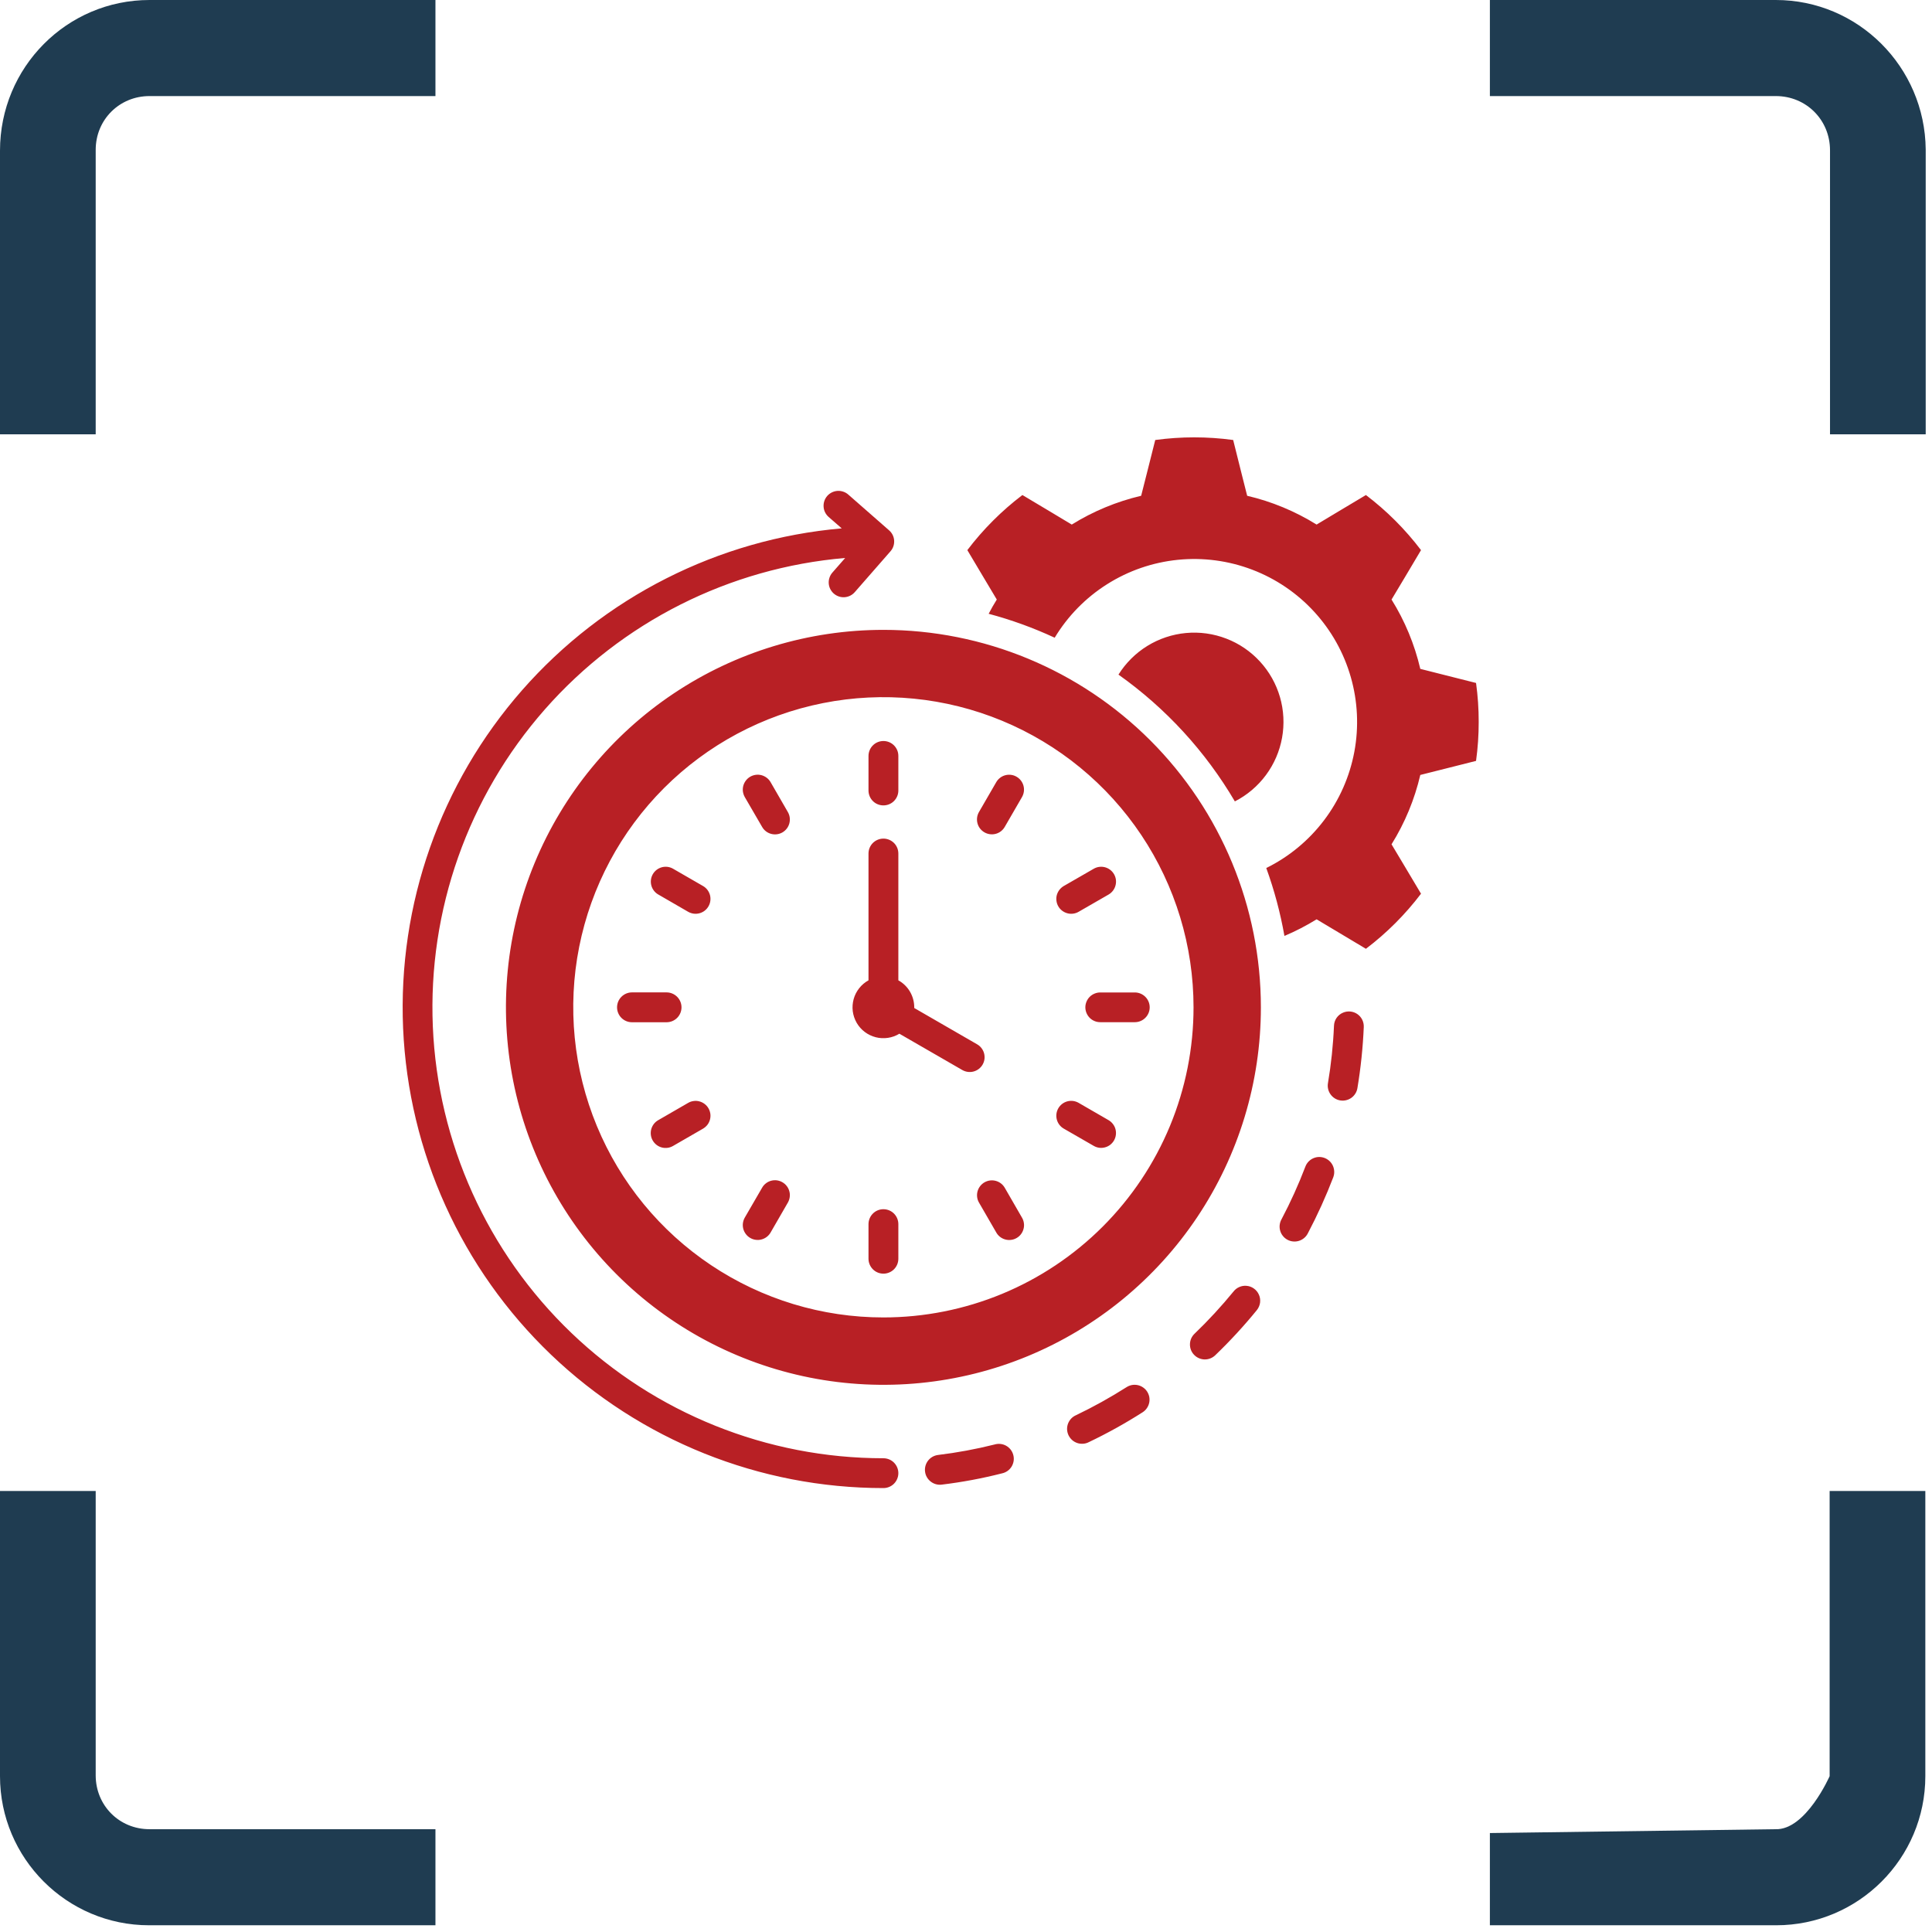 <svg width="62" height="62" viewBox="0 0 62 62" fill="none" xmlns="http://www.w3.org/2000/svg">
<path d="M0 4.835V13.937H3.071V4.81C3.071 3.836 3.836 3.083 4.798 3.083H13.974V0H4.798C2.146 0 0 2.158 0 4.835Z" fill="#1F3C51"/>
<path d="M56.989 0H47.812V3.083H56.989C57.963 3.083 58.727 3.848 58.727 4.822V13.937H61.798V4.798C61.774 2.146 59.628 0 56.989 0Z" fill="#1F3C51"/>
<path d="M3.071 56.974V47.848H0V56.999C0 59.638 2.146 61.784 4.785 61.784H13.974V58.701H4.798C3.823 58.701 3.071 57.936 3.071 56.974Z" fill="#1F3C51"/>
<path d="M47.812 58.824V61.784H57.001C59.64 61.784 61.786 59.638 61.786 56.999V47.848H58.715V56.999C58.715 56.999 57.95 58.738 56.976 58.701L47.837 58.824H47.812Z" fill="#1F3C51"/>
<g clip-path="url(#clip0_1537_30192)">
<path d="M47.453 23.167C47.454 23.585 47.425 24.003 47.368 24.418L46.385 24.666L45.579 24.869C45.395 25.656 45.084 26.408 44.656 27.095L45.083 27.809L45.602 28.68C45.096 29.347 44.501 29.942 43.834 30.448L42.964 29.928L42.251 29.502C41.921 29.706 41.577 29.884 41.219 30.035C41.088 29.293 40.893 28.564 40.636 27.856C41.364 27.497 41.998 26.973 42.489 26.325C42.98 25.678 43.312 24.926 43.462 24.127C43.611 23.329 43.572 22.507 43.348 21.727C43.124 20.946 42.722 20.228 42.172 19.63C41.623 19.032 40.942 18.57 40.183 18.281C39.424 17.992 38.608 17.884 37.8 17.965C36.992 18.046 36.214 18.314 35.528 18.748C34.841 19.182 34.265 19.77 33.846 20.465C33.163 20.148 32.454 19.891 31.727 19.697C31.808 19.54 31.895 19.389 31.988 19.24L31.562 18.526L31.043 17.654C31.549 16.987 32.144 16.392 32.81 15.886L33.681 16.406L34.394 16.834C35.081 16.407 35.834 16.095 36.621 15.91L36.825 15.105L37.073 14.12C37.903 14.007 38.744 14.007 39.574 14.12L39.82 15.105L40.023 15.91C40.811 16.094 41.564 16.407 42.251 16.834L42.964 16.406L43.834 15.886C44.502 16.393 45.096 16.987 45.602 17.654L45.083 18.527L44.656 19.24C45.084 19.926 45.395 20.678 45.579 21.465L46.385 21.669L47.368 21.917C47.425 22.331 47.454 22.749 47.453 23.167ZM39.628 25.718C40.021 25.517 40.362 25.228 40.625 24.873C40.888 24.519 41.065 24.108 41.143 23.674C41.221 23.239 41.198 22.792 41.075 22.368C40.952 21.945 40.733 21.555 40.434 21.23C40.135 20.904 39.766 20.652 39.354 20.494C38.942 20.335 38.499 20.273 38.059 20.314C37.62 20.355 37.196 20.496 36.82 20.728C36.444 20.96 36.127 21.275 35.893 21.649C37.412 22.726 38.685 24.113 39.628 25.718ZM22.562 28.434L21.602 27.88C21.548 27.848 21.488 27.828 21.426 27.819C21.364 27.811 21.301 27.815 21.24 27.831C21.18 27.847 21.123 27.875 21.073 27.913C21.023 27.951 20.982 27.999 20.95 28.053C20.919 28.107 20.898 28.167 20.89 28.229C20.882 28.291 20.886 28.355 20.902 28.415C20.918 28.476 20.946 28.532 20.984 28.582C21.022 28.632 21.069 28.674 21.124 28.705L22.083 29.26C22.193 29.323 22.323 29.341 22.445 29.308C22.568 29.276 22.672 29.196 22.735 29.086C22.799 28.977 22.816 28.846 22.784 28.724C22.751 28.602 22.672 28.497 22.562 28.434H22.562ZM21.87 32.326C21.87 32.199 21.82 32.078 21.73 31.988C21.64 31.898 21.518 31.847 21.391 31.847H20.28C20.153 31.847 20.032 31.898 19.942 31.988C19.852 32.078 19.802 32.199 19.802 32.326C19.802 32.453 19.852 32.575 19.942 32.665C20.032 32.755 20.153 32.805 20.28 32.805H21.391C21.518 32.805 21.64 32.755 21.73 32.665C21.82 32.575 21.87 32.453 21.87 32.326ZM22.083 35.393L21.124 35.947C21.069 35.978 21.021 36.02 20.982 36.07C20.944 36.12 20.916 36.177 20.899 36.238C20.883 36.298 20.879 36.362 20.887 36.424C20.895 36.487 20.916 36.547 20.947 36.601C20.979 36.656 21.021 36.703 21.071 36.742C21.121 36.78 21.178 36.808 21.239 36.824C21.3 36.84 21.363 36.843 21.426 36.835C21.488 36.826 21.548 36.805 21.602 36.773L22.562 36.219C22.616 36.187 22.664 36.145 22.702 36.096C22.74 36.046 22.768 35.989 22.784 35.928C22.8 35.868 22.804 35.805 22.796 35.743C22.787 35.681 22.767 35.621 22.735 35.566C22.704 35.512 22.662 35.465 22.612 35.427C22.562 35.389 22.506 35.361 22.445 35.345C22.385 35.328 22.321 35.324 22.259 35.333C22.197 35.341 22.137 35.361 22.083 35.393H22.083ZM31.919 46.355C31.32 46.505 30.712 46.618 30.099 46.692C29.973 46.709 29.86 46.774 29.782 46.874C29.705 46.974 29.67 47.101 29.686 47.227C29.701 47.352 29.766 47.466 29.866 47.544C29.965 47.623 30.091 47.658 30.217 47.644C30.871 47.565 31.52 47.444 32.159 47.281C32.222 47.267 32.281 47.241 32.334 47.203C32.386 47.166 32.43 47.119 32.464 47.064C32.497 47.009 32.519 46.948 32.529 46.884C32.538 46.821 32.535 46.756 32.518 46.694C32.502 46.632 32.474 46.573 32.435 46.522C32.395 46.471 32.346 46.429 32.291 46.397C32.235 46.365 32.173 46.346 32.109 46.338C32.045 46.331 31.98 46.337 31.919 46.355H31.919ZM25.109 37.94C25.055 37.908 24.995 37.888 24.933 37.879C24.871 37.871 24.808 37.875 24.747 37.891C24.687 37.907 24.63 37.935 24.581 37.973C24.531 38.011 24.489 38.058 24.458 38.113L23.901 39.074C23.87 39.128 23.85 39.188 23.841 39.251C23.833 39.313 23.837 39.376 23.853 39.437C23.87 39.498 23.898 39.554 23.936 39.604C23.974 39.654 24.021 39.696 24.076 39.727C24.13 39.759 24.19 39.779 24.252 39.787C24.315 39.796 24.378 39.792 24.439 39.775C24.561 39.743 24.666 39.663 24.729 39.553L25.284 38.591C25.315 38.537 25.335 38.477 25.343 38.415C25.352 38.353 25.348 38.29 25.331 38.23C25.315 38.169 25.287 38.112 25.249 38.063C25.211 38.013 25.163 37.971 25.109 37.94ZM28.35 25.846C28.477 25.846 28.599 25.796 28.688 25.707C28.778 25.617 28.829 25.496 28.829 25.369V24.259C28.829 24.196 28.817 24.133 28.793 24.075C28.768 24.017 28.733 23.964 28.689 23.92C28.644 23.875 28.591 23.84 28.533 23.816C28.475 23.792 28.413 23.78 28.35 23.78C28.287 23.78 28.225 23.792 28.167 23.816C28.109 23.84 28.056 23.875 28.012 23.92C27.967 23.964 27.932 24.017 27.908 24.075C27.884 24.133 27.871 24.196 27.871 24.259V25.369C27.871 25.432 27.884 25.494 27.908 25.552C27.932 25.61 27.967 25.663 28.012 25.707C28.056 25.752 28.109 25.787 28.167 25.81C28.225 25.834 28.287 25.846 28.35 25.846ZM36.15 44.517C35.629 44.848 35.089 45.148 34.532 45.415C34.473 45.44 34.42 45.477 34.375 45.524C34.331 45.571 34.297 45.626 34.274 45.686C34.252 45.746 34.241 45.81 34.244 45.874C34.247 45.938 34.263 46.001 34.29 46.059C34.318 46.117 34.357 46.169 34.405 46.212C34.453 46.255 34.509 46.287 34.57 46.308C34.631 46.328 34.695 46.336 34.759 46.331C34.823 46.327 34.886 46.309 34.943 46.279C35.538 45.995 36.114 45.675 36.67 45.32C36.723 45.286 36.768 45.242 36.804 45.19C36.84 45.138 36.865 45.08 36.879 45.018C36.892 44.957 36.893 44.893 36.882 44.831C36.87 44.77 36.847 44.711 36.813 44.658C36.779 44.605 36.734 44.559 36.682 44.524C36.631 44.488 36.572 44.463 36.511 44.45C36.449 44.437 36.386 44.436 36.324 44.447C36.262 44.459 36.203 44.483 36.15 44.517L36.15 44.517ZM24.729 25.1C24.698 25.046 24.656 24.998 24.606 24.96C24.556 24.922 24.499 24.894 24.439 24.877C24.378 24.861 24.315 24.857 24.252 24.865C24.19 24.874 24.13 24.894 24.076 24.925C24.021 24.957 23.974 24.999 23.936 25.049C23.898 25.098 23.87 25.155 23.853 25.216C23.837 25.277 23.833 25.34 23.841 25.402C23.85 25.464 23.87 25.524 23.901 25.579L24.458 26.538C24.521 26.648 24.625 26.728 24.747 26.76C24.869 26.793 25 26.776 25.109 26.713C25.219 26.649 25.299 26.545 25.331 26.423C25.364 26.301 25.347 26.171 25.284 26.061L24.729 25.1ZM28.35 46.797C24.618 46.797 21.03 45.356 18.335 42.774C15.641 40.192 14.048 36.668 13.89 32.94C13.732 29.211 15.02 25.565 17.486 22.764C19.952 19.962 23.404 18.222 27.123 17.906L26.712 18.375C26.629 18.471 26.587 18.595 26.595 18.721C26.603 18.847 26.662 18.965 26.757 19.048C26.852 19.131 26.976 19.174 27.102 19.165C27.228 19.157 27.346 19.099 27.429 19.004L28.577 17.691C28.618 17.644 28.65 17.59 28.67 17.53C28.69 17.471 28.698 17.408 28.694 17.346C28.69 17.283 28.674 17.222 28.646 17.166C28.618 17.11 28.579 17.06 28.532 17.019L27.222 15.871C27.175 15.829 27.12 15.798 27.06 15.778C27.001 15.758 26.938 15.749 26.875 15.753C26.813 15.758 26.752 15.774 26.695 15.802C26.639 15.83 26.589 15.868 26.547 15.915C26.506 15.963 26.474 16.017 26.454 16.077C26.434 16.137 26.426 16.199 26.43 16.262C26.434 16.325 26.45 16.386 26.478 16.442C26.506 16.498 26.545 16.549 26.592 16.59L27.012 16.956C23.052 17.301 19.377 19.162 16.754 22.15C14.132 25.138 12.764 29.024 12.936 32.996C13.109 36.968 14.808 40.72 17.68 43.47C20.552 46.219 24.374 47.754 28.35 47.754C28.477 47.754 28.599 47.704 28.689 47.614C28.778 47.524 28.829 47.402 28.829 47.275C28.829 47.148 28.778 47.027 28.689 46.937C28.599 46.847 28.477 46.797 28.35 46.797L28.35 46.797ZM39.994 41.263C39.917 41.257 39.84 41.271 39.77 41.302C39.699 41.333 39.637 41.38 39.589 41.441C39.198 41.919 38.779 42.374 38.333 42.802C38.288 42.845 38.252 42.897 38.226 42.955C38.201 43.013 38.188 43.075 38.187 43.138C38.184 43.265 38.232 43.388 38.321 43.479C38.409 43.571 38.53 43.623 38.657 43.626C38.784 43.628 38.907 43.58 38.998 43.492C39.473 43.036 39.92 42.551 40.336 42.04C40.39 41.972 40.425 41.89 40.437 41.803C40.448 41.716 40.436 41.628 40.4 41.548C40.365 41.468 40.309 41.399 40.237 41.349C40.166 41.298 40.082 41.268 39.994 41.263ZM40.463 32.326C40.464 34.722 39.753 37.064 38.422 39.056C37.091 41.048 35.199 42.601 32.986 43.518C30.772 44.435 28.336 44.675 25.987 44.208C23.637 43.74 21.478 42.586 19.784 40.892C18.09 39.198 16.936 37.04 16.469 34.69C16.002 32.34 16.241 29.904 17.158 27.691C18.075 25.477 19.628 23.585 21.62 22.254C23.612 20.923 25.954 20.213 28.35 20.213C31.563 20.213 34.644 21.489 36.916 23.761C39.187 26.033 40.463 29.114 40.463 32.326ZM38.302 32.326C38.302 30.358 37.719 28.433 36.625 26.796C35.532 25.16 33.977 23.884 32.158 23.13C30.34 22.377 28.338 22.18 26.408 22.564C24.477 22.948 22.703 23.896 21.311 25.288C19.919 26.68 18.971 28.453 18.587 30.384C18.203 32.315 18.401 34.316 19.154 36.135C19.907 37.953 21.183 39.508 22.82 40.601C24.457 41.695 26.382 42.279 28.35 42.278C29.657 42.278 30.951 42.021 32.159 41.521C33.366 41.021 34.463 40.288 35.387 39.364C36.312 38.439 37.044 37.342 37.545 36.135C38.045 34.927 38.302 33.633 38.302 32.326ZM35.098 27.88L34.136 28.434C34.082 28.466 34.035 28.508 33.997 28.557C33.959 28.607 33.931 28.664 33.914 28.724C33.898 28.785 33.894 28.848 33.903 28.91C33.911 28.973 33.931 29.032 33.963 29.087C33.994 29.141 34.036 29.188 34.086 29.226C34.136 29.264 34.193 29.292 34.253 29.308C34.314 29.325 34.377 29.328 34.439 29.32C34.501 29.312 34.561 29.291 34.615 29.26L35.577 28.706C35.686 28.642 35.766 28.538 35.798 28.415C35.831 28.293 35.814 28.163 35.75 28.053C35.687 27.944 35.582 27.864 35.46 27.831C35.338 27.799 35.207 27.816 35.098 27.88ZM43.1 32.497C43.016 32.532 42.944 32.59 42.892 32.665C42.841 32.739 42.812 32.827 42.809 32.918C42.783 33.536 42.718 34.153 42.615 34.763C42.594 34.889 42.625 35.017 42.699 35.12C42.773 35.224 42.885 35.293 43.011 35.314C43.136 35.334 43.264 35.304 43.368 35.23C43.471 35.156 43.541 35.044 43.561 34.918C43.669 34.269 43.737 33.614 43.765 32.957C43.768 32.876 43.751 32.796 43.715 32.723C43.679 32.651 43.626 32.589 43.559 32.543C43.493 32.497 43.416 32.469 43.336 32.461C43.255 32.453 43.174 32.465 43.1 32.497V32.497ZM42.198 37.15C42.128 37.171 42.063 37.208 42.01 37.259C41.956 37.309 41.916 37.371 41.89 37.44C41.67 38.017 41.415 38.58 41.126 39.127C41.095 39.182 41.075 39.243 41.067 39.307C41.059 39.371 41.065 39.435 41.083 39.497C41.1 39.558 41.13 39.615 41.171 39.665C41.211 39.715 41.261 39.756 41.318 39.786C41.374 39.816 41.436 39.835 41.5 39.84C41.564 39.846 41.628 39.839 41.689 39.819C41.75 39.8 41.806 39.768 41.855 39.726C41.904 39.685 41.943 39.633 41.972 39.576C42.279 38.993 42.552 38.391 42.788 37.775C42.819 37.691 42.825 37.601 42.807 37.513C42.79 37.426 42.748 37.345 42.687 37.28C42.625 37.215 42.547 37.168 42.461 37.145C42.375 37.122 42.284 37.123 42.198 37.149V37.15ZM28.35 38.805C28.287 38.805 28.225 38.817 28.167 38.841C28.109 38.865 28.056 38.9 28.012 38.945C27.967 38.989 27.932 39.042 27.908 39.1C27.884 39.158 27.871 39.221 27.871 39.283V40.394C27.871 40.521 27.922 40.643 28.012 40.733C28.101 40.823 28.223 40.873 28.35 40.873C28.477 40.873 28.599 40.823 28.689 40.733C28.779 40.643 28.829 40.521 28.829 40.394V39.283C28.829 39.157 28.778 39.035 28.689 38.945C28.599 38.855 28.477 38.805 28.35 38.805ZM34.83 32.326C34.83 32.389 34.843 32.451 34.867 32.509C34.891 32.567 34.926 32.619 34.97 32.664C35.014 32.708 35.067 32.743 35.125 32.767C35.182 32.791 35.245 32.803 35.307 32.803H36.418C36.544 32.803 36.666 32.753 36.755 32.663C36.845 32.574 36.895 32.453 36.895 32.326C36.895 32.2 36.845 32.078 36.755 31.989C36.666 31.9 36.544 31.849 36.418 31.849H35.307C35.245 31.849 35.182 31.862 35.125 31.886C35.067 31.91 35.014 31.945 34.97 31.989C34.926 32.033 34.891 32.086 34.867 32.144C34.843 32.202 34.83 32.264 34.83 32.326ZM31.533 34.164C31.564 34.11 31.585 34.05 31.593 33.987C31.601 33.925 31.596 33.862 31.58 33.802C31.564 33.741 31.535 33.684 31.497 33.635C31.459 33.585 31.411 33.544 31.357 33.513L29.339 32.348V32.326C29.339 32.149 29.292 31.976 29.202 31.823C29.113 31.671 28.984 31.545 28.829 31.46V27.391C28.829 27.264 28.779 27.142 28.689 27.052C28.599 26.963 28.477 26.912 28.35 26.912C28.223 26.912 28.101 26.963 28.011 27.052C27.922 27.142 27.871 27.264 27.871 27.391V31.46C27.756 31.523 27.654 31.609 27.573 31.712C27.491 31.816 27.43 31.934 27.395 32.061C27.36 32.188 27.35 32.321 27.366 32.452C27.383 32.582 27.426 32.708 27.491 32.822C27.557 32.936 27.645 33.036 27.75 33.116C27.855 33.195 27.975 33.253 28.103 33.286C28.23 33.319 28.363 33.325 28.494 33.306C28.624 33.287 28.749 33.242 28.862 33.173L30.881 34.338C30.991 34.401 31.121 34.419 31.243 34.386C31.366 34.353 31.47 34.273 31.533 34.164ZM32.242 38.114C32.179 38.006 32.075 37.927 31.953 37.895C31.832 37.863 31.703 37.88 31.594 37.942C31.485 38.005 31.405 38.108 31.371 38.229C31.338 38.35 31.353 38.48 31.415 38.589L31.971 39.551C32.002 39.606 32.043 39.654 32.093 39.693C32.143 39.731 32.199 39.76 32.26 39.776C32.321 39.793 32.384 39.797 32.446 39.789C32.509 39.782 32.569 39.761 32.623 39.73C32.678 39.699 32.726 39.657 32.764 39.607C32.802 39.557 32.83 39.5 32.846 39.439C32.863 39.379 32.867 39.315 32.858 39.253C32.85 39.191 32.829 39.13 32.797 39.076L32.242 38.114ZM35.575 35.947L34.613 35.391C34.503 35.328 34.373 35.311 34.251 35.344C34.129 35.377 34.025 35.458 33.962 35.567C33.899 35.677 33.882 35.807 33.915 35.93C33.948 36.052 34.028 36.156 34.138 36.219L35.1 36.773C35.154 36.804 35.214 36.825 35.276 36.833C35.338 36.841 35.401 36.836 35.461 36.82C35.522 36.804 35.578 36.776 35.628 36.738C35.677 36.699 35.719 36.652 35.75 36.598C35.781 36.543 35.801 36.484 35.809 36.422C35.817 36.359 35.813 36.297 35.797 36.236C35.781 36.176 35.753 36.119 35.714 36.07C35.676 36.02 35.629 35.978 35.575 35.947ZM32.622 24.926C32.568 24.894 32.508 24.874 32.446 24.866C32.384 24.858 32.321 24.862 32.261 24.878C32.2 24.894 32.143 24.922 32.094 24.96C32.044 24.998 32.002 25.046 31.971 25.1L31.415 26.061C31.352 26.171 31.336 26.301 31.369 26.423C31.402 26.545 31.482 26.648 31.592 26.711C31.701 26.774 31.831 26.791 31.953 26.759C32.075 26.727 32.179 26.647 32.242 26.538L32.797 25.579C32.86 25.469 32.878 25.339 32.845 25.216C32.812 25.094 32.732 24.989 32.622 24.926Z" fill="#B82025"/>
</g>
<defs>
<clipPath id="clip0_1537_30192">
<rect width="34.533" height="34.533" fill="white" transform="translate(12.922 13.629)"/>
</clipPath>
</defs>
</svg>
